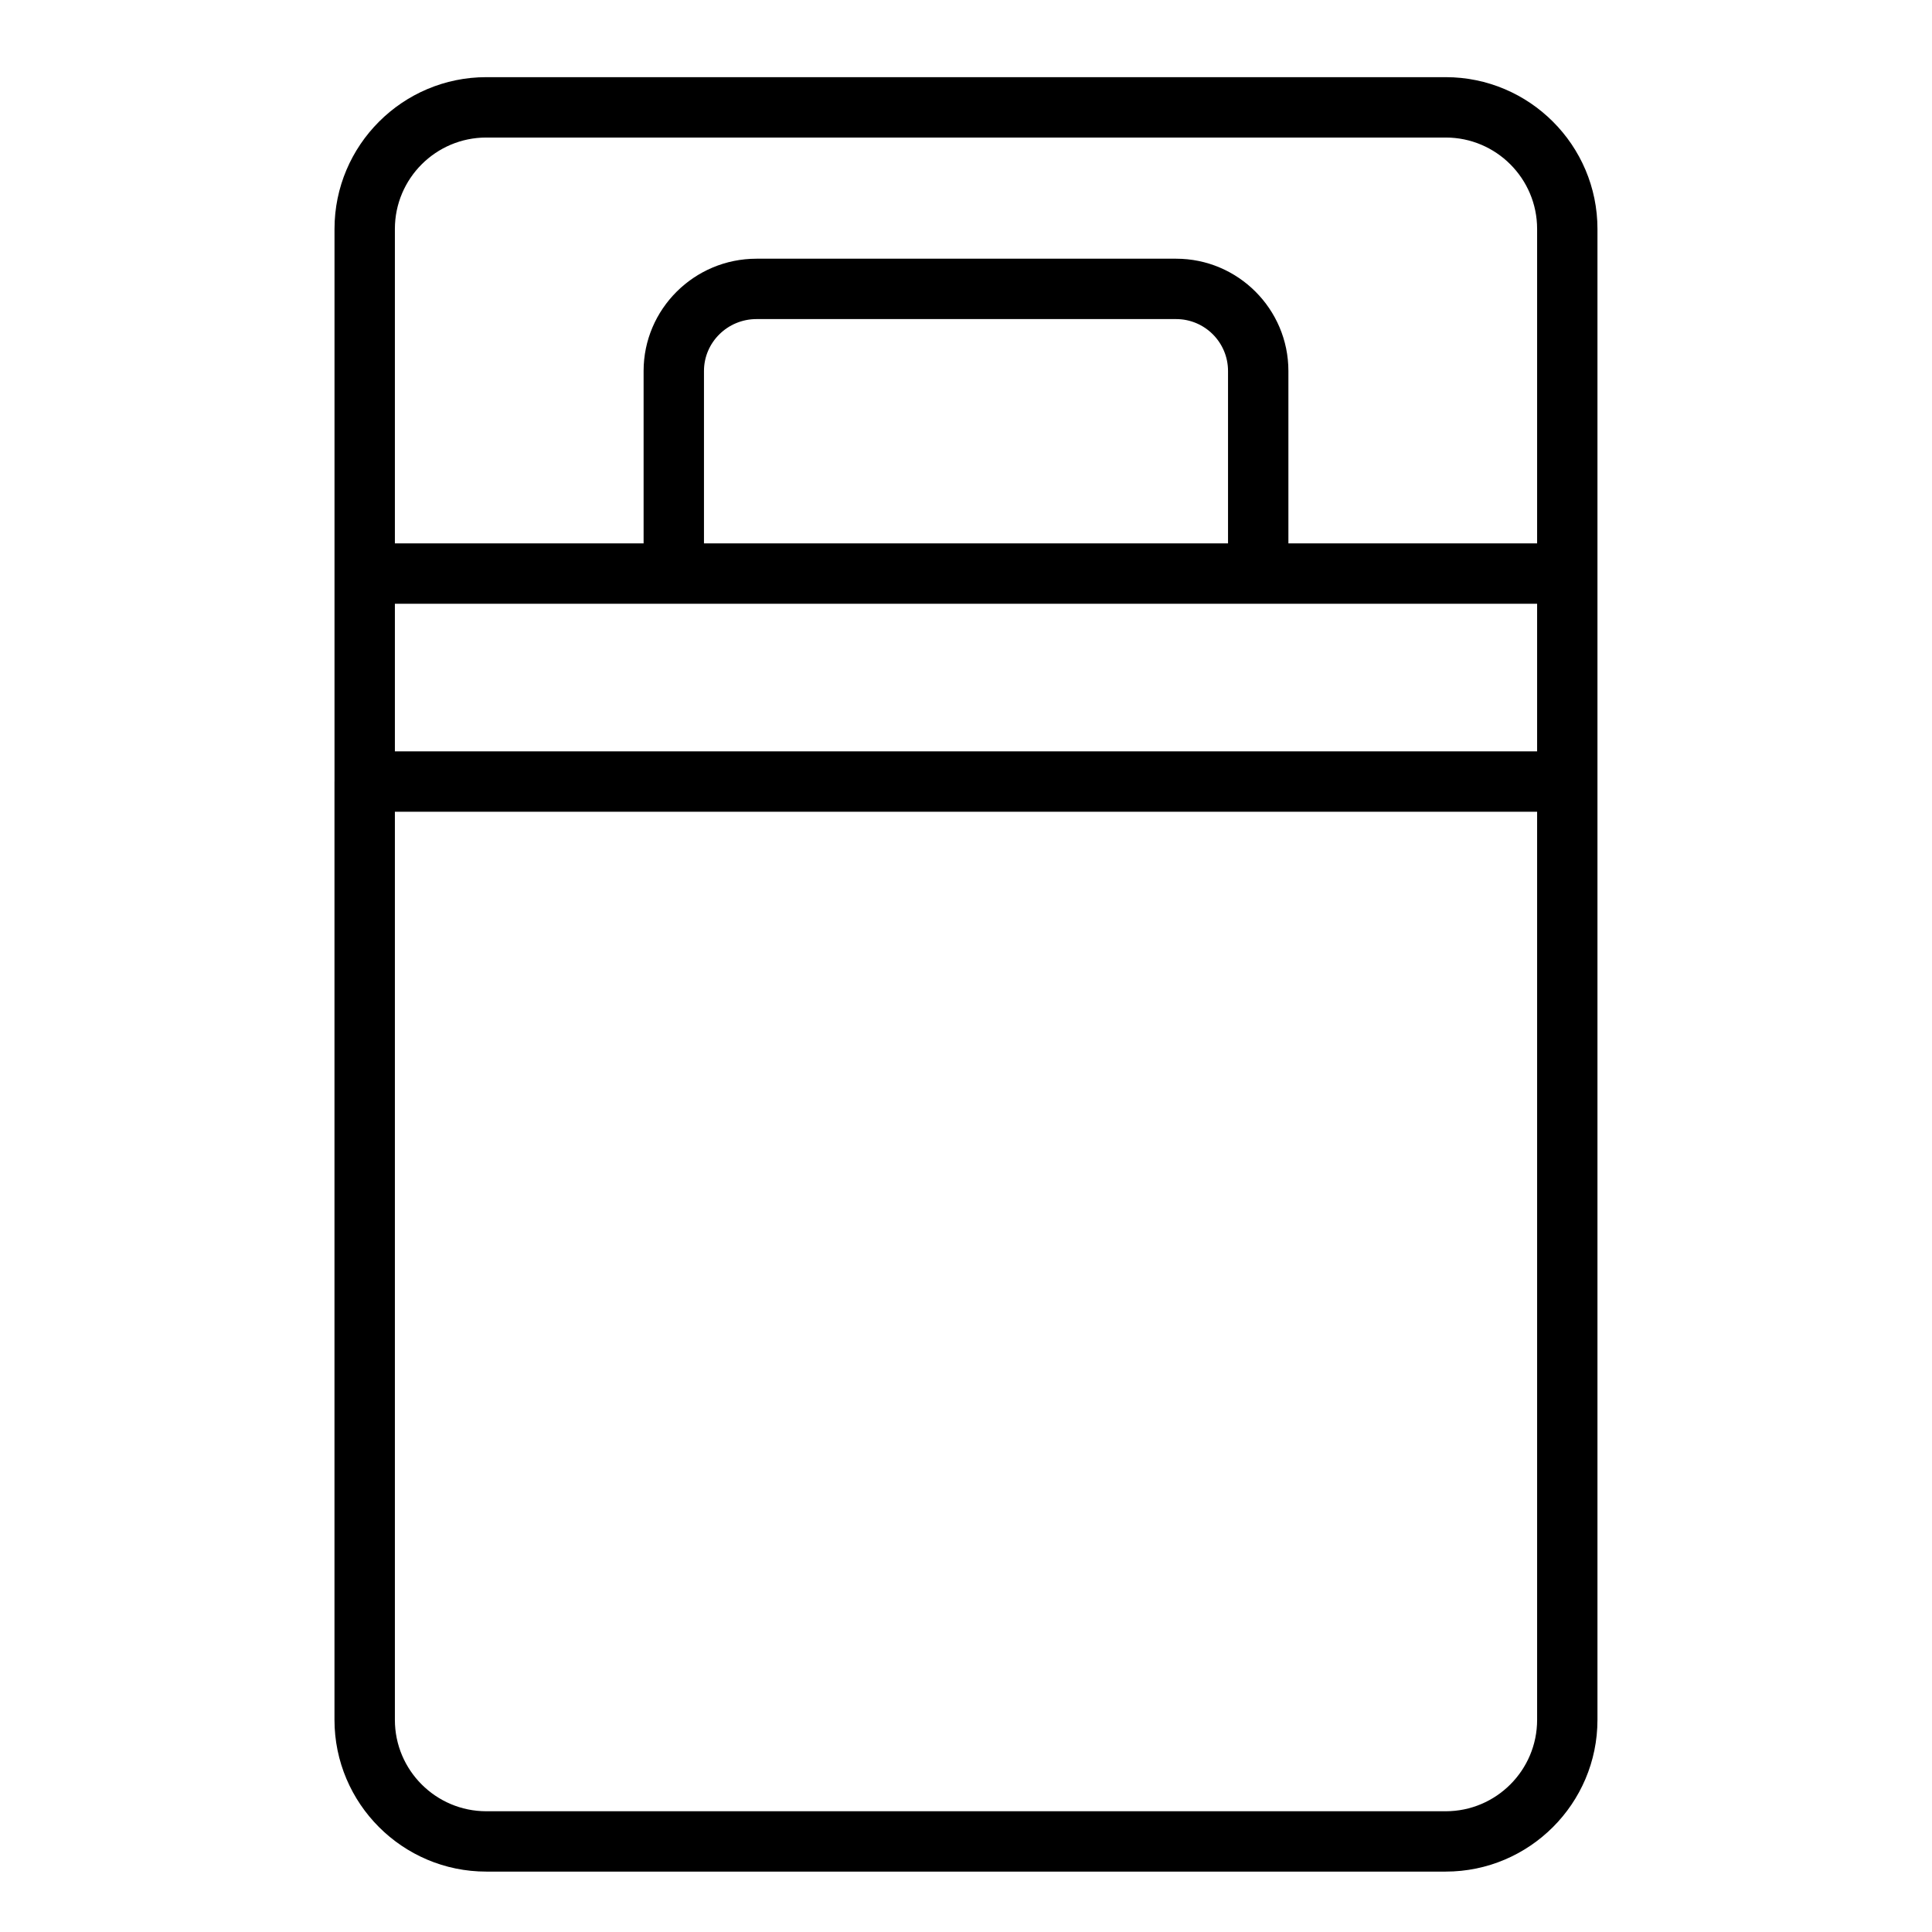 <svg id="Layer_1" viewBox="0 0 64 64" xmlns="http://www.w3.org/2000/svg" data-name="Layer 1"><path d="m11.08 25.89s0 .002 0 .002v31.079c0 2.772 2.256 5.028 5.028 5.028h31.782c2.772 0 5.028-2.256 5.028-5.028v-31.078s0-.002 0-.002 0-.002 0-.002v-6.885s0-.002 0-.002 0-.002 0-.002v-11.416c0-2.772-2.256-5.028-5.028-5.028h-31.781c-2.772 0-5.028 2.256-5.028 5.028v11.414s0 .002 0 .002 0 .002 0 .002v6.885s0 .002 0 .002zm29.6-7.89h-17.36v-5.71c0-.949.781-1.72 1.74-1.72h13.9c.949 0 1.72.771 1.72 1.72zm10.239 2v4.89h-37.838v-4.89zm-3.028 40h-31.782c-1.67 0-3.028-1.358-3.028-3.028v-30.082h37.838v30.082c0 1.67-1.358 3.028-3.028 3.028zm-31.782-55.444h31.782c1.67 0 3.028 1.358 3.028 3.028v10.416h-8.239v-5.71c0-2.051-1.669-3.72-3.72-3.72h-13.9c-2.062 0-3.74 1.669-3.74 3.72v5.71h-8.239v-10.416c0-1.67 1.358-3.028 3.028-3.028z"/></svg>